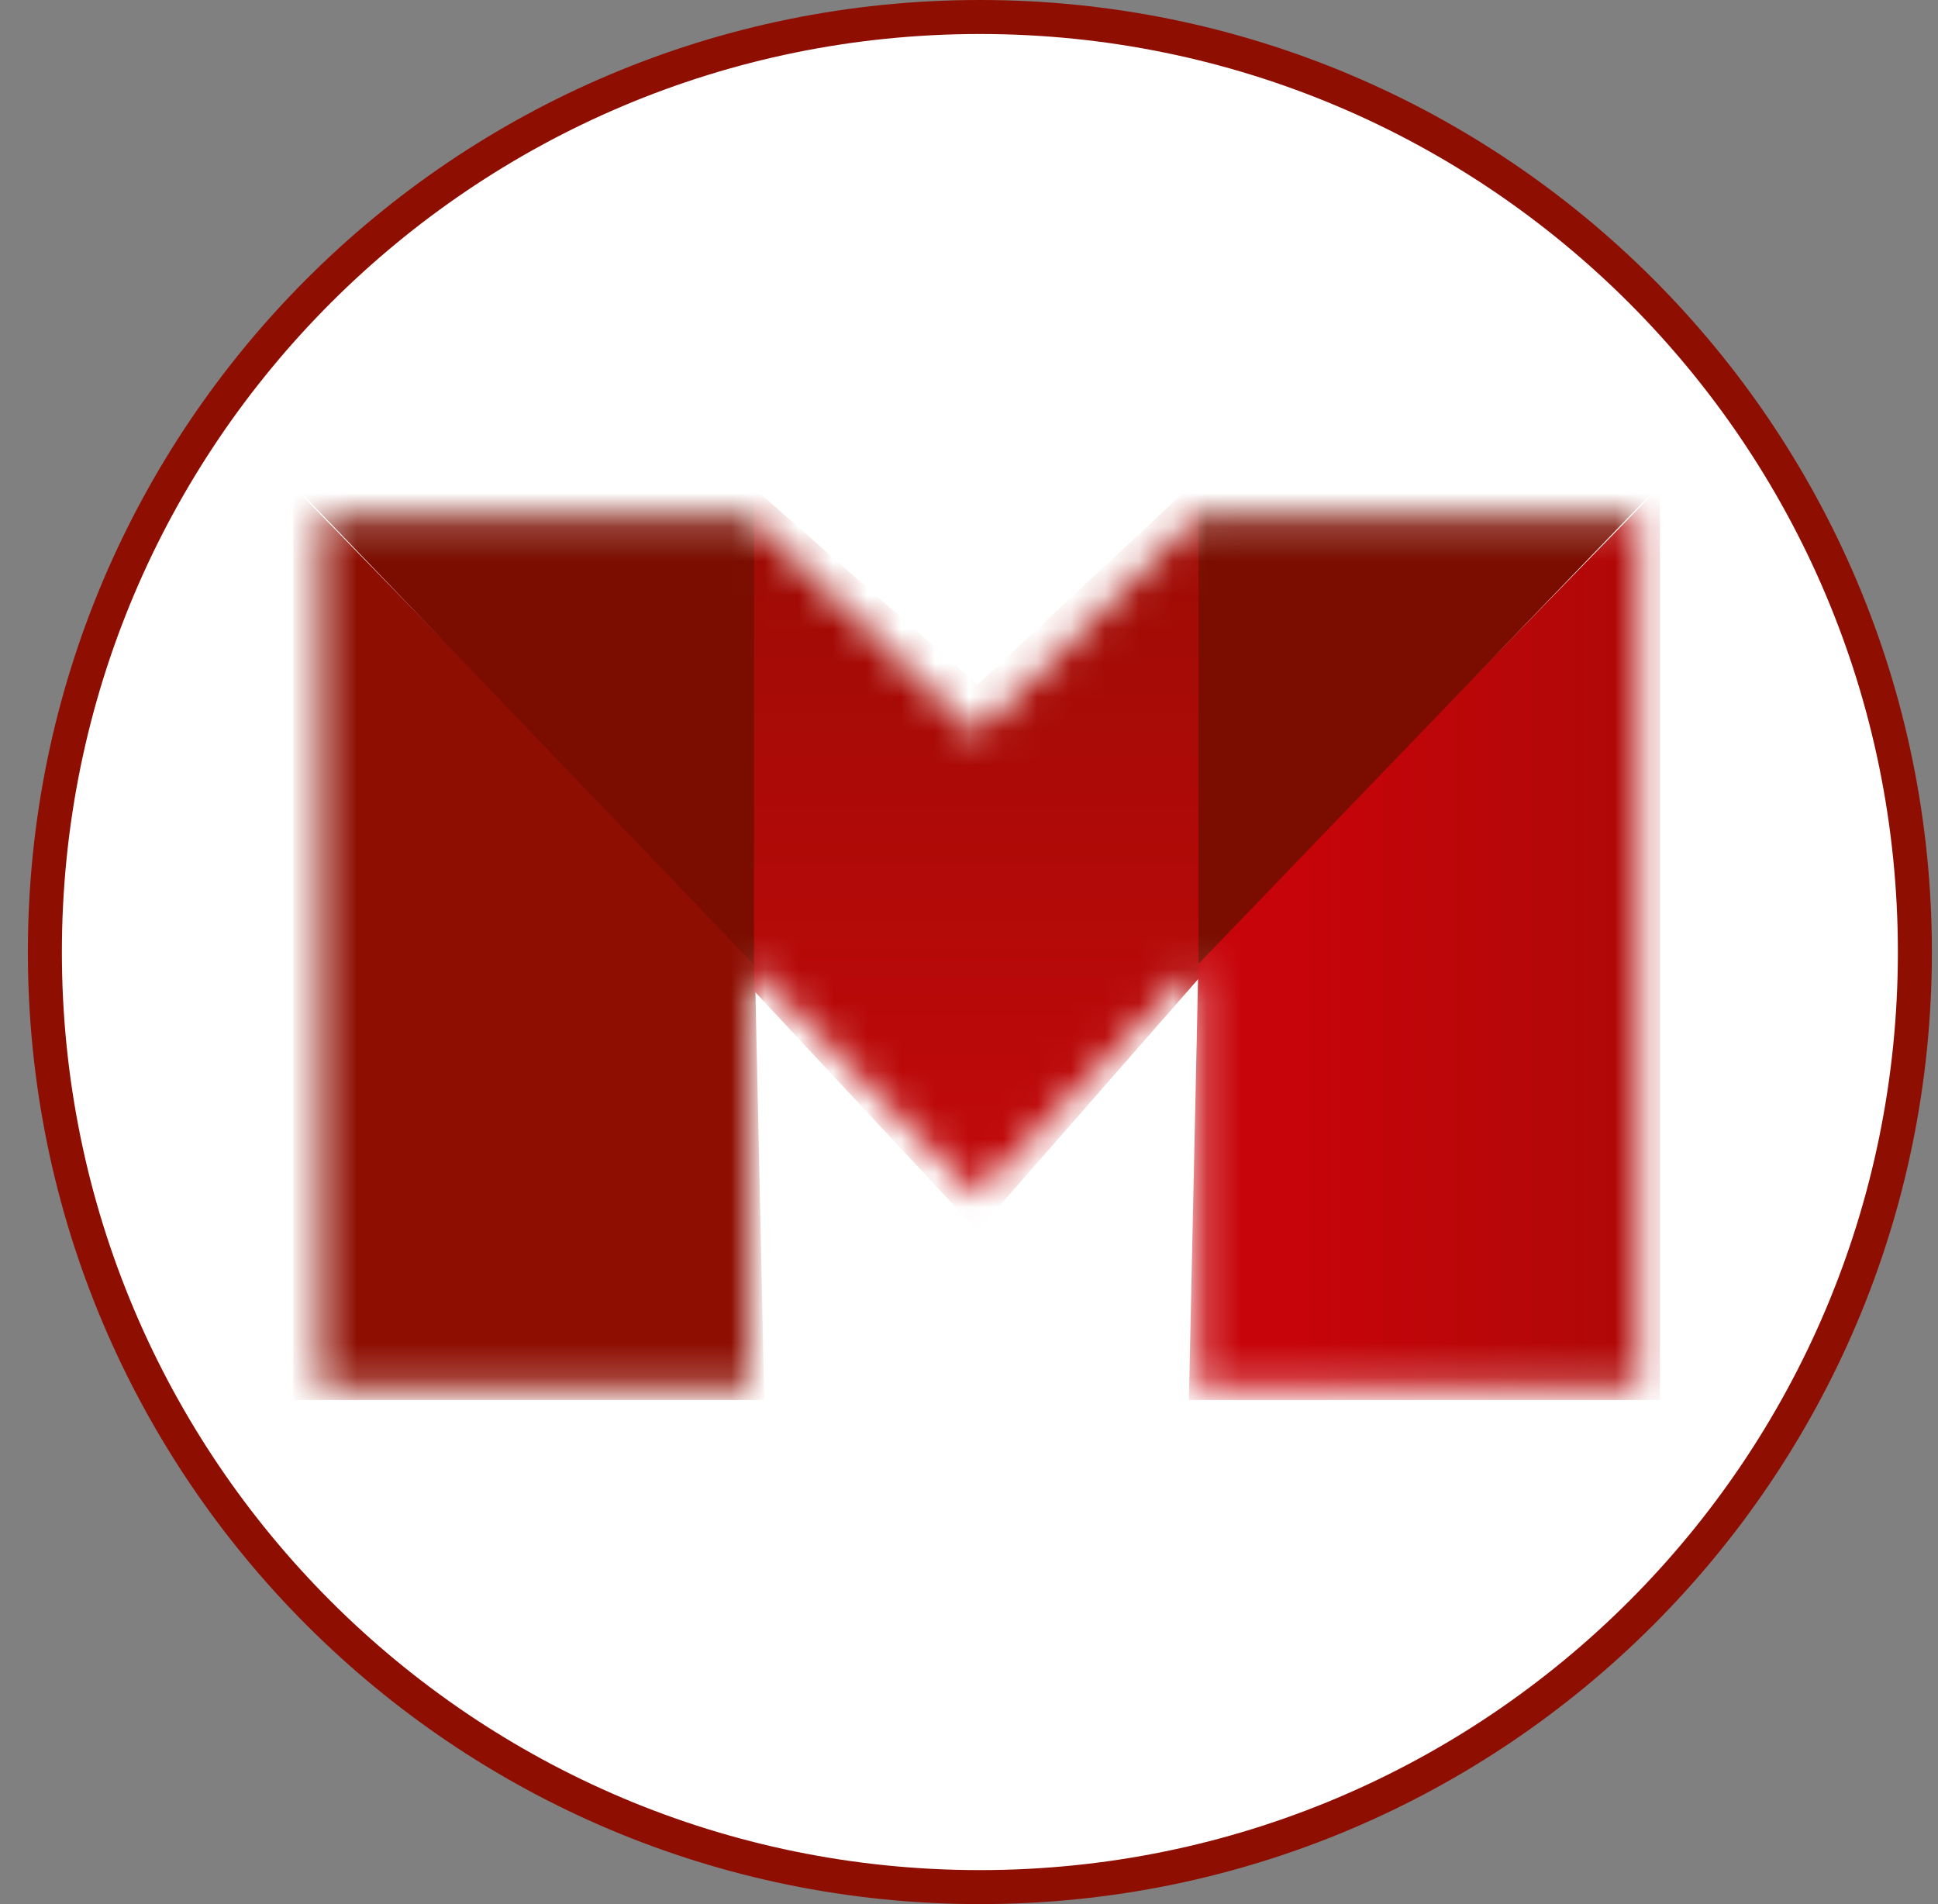 <svg width="57" height="56" viewBox="0 0 57 56" fill="none" xmlns="http://www.w3.org/2000/svg">
<rect x="0" y="0" width="57" height="56" fill="#808080" stroke="none"/>
<g clip-path="url(#clip0_2864_1267)">
<path d="M28.82 0.5C44.008 0.5 56.32 12.812 56.32 28C56.32 43.188 44.008 55.5 28.82 55.5C13.632 55.5 1.32 43.188 1.32 28C1.32 12.812 13.632 0.5 28.82 0.5Z" fill="white" stroke="#8E0E02"/>
<mask id="mask0_2864_1267" style="mask-type:alpha" maskUnits="userSpaceOnUse" x="9" y="15" width="40" height="26">
<path d="M9.432 15.188V40.809H22.051V28.418L28.705 35.149L35.206 28.418V40.809H48.208V15.188H35.206L28.705 21.611L22.051 15.188H9.432Z" fill="#D9D9D9"/>
</mask>
<g mask="url(#mask0_2864_1267)">
<path d="M22.198 28.218L8.623 14.305V41.175H22.48L22.198 28.218Z" fill="#8E0E02"/>
<path d="M35.249 28.218L48.824 14.305V41.175H34.967L35.249 28.218Z" fill="url(#paint0_linear_2864_1267)"/>
<path d="M22.19 14.367H8.737L22.19 28.382V14.367Z" fill="#7A0D00"/>
<path d="M35.216 14.367H48.71L35.216 28.382V14.367Z" fill="#7A0D00"/>
<path d="M22.178 29.142V14.358L28.754 20.136L35.25 14.078V28.784L28.754 36.197L22.178 29.142Z" fill="url(#paint1_linear_2864_1267)"/>
</g>
</g>
<defs>
<linearGradient id="paint0_linear_2864_1267" x1="37.864" y1="32.204" x2="47.884" y2="32.204" gradientUnits="userSpaceOnUse">
<stop stop-color="#C7040A"/>
<stop offset="1" stop-color="#B00807"/>
</linearGradient>
<linearGradient id="paint1_linear_2864_1267" x1="28.714" y1="14.078" x2="28.714" y2="36.197" gradientUnits="userSpaceOnUse">
<stop stop-color="#9C0C04"/>
<stop offset="1" stop-color="#C4080B"/>
</linearGradient>
<clipPath id="clip0_2864_1267">
<rect width="56" height="56" fill="white" transform="translate(0.82)"/>
</clipPath>
</defs>
</svg>
